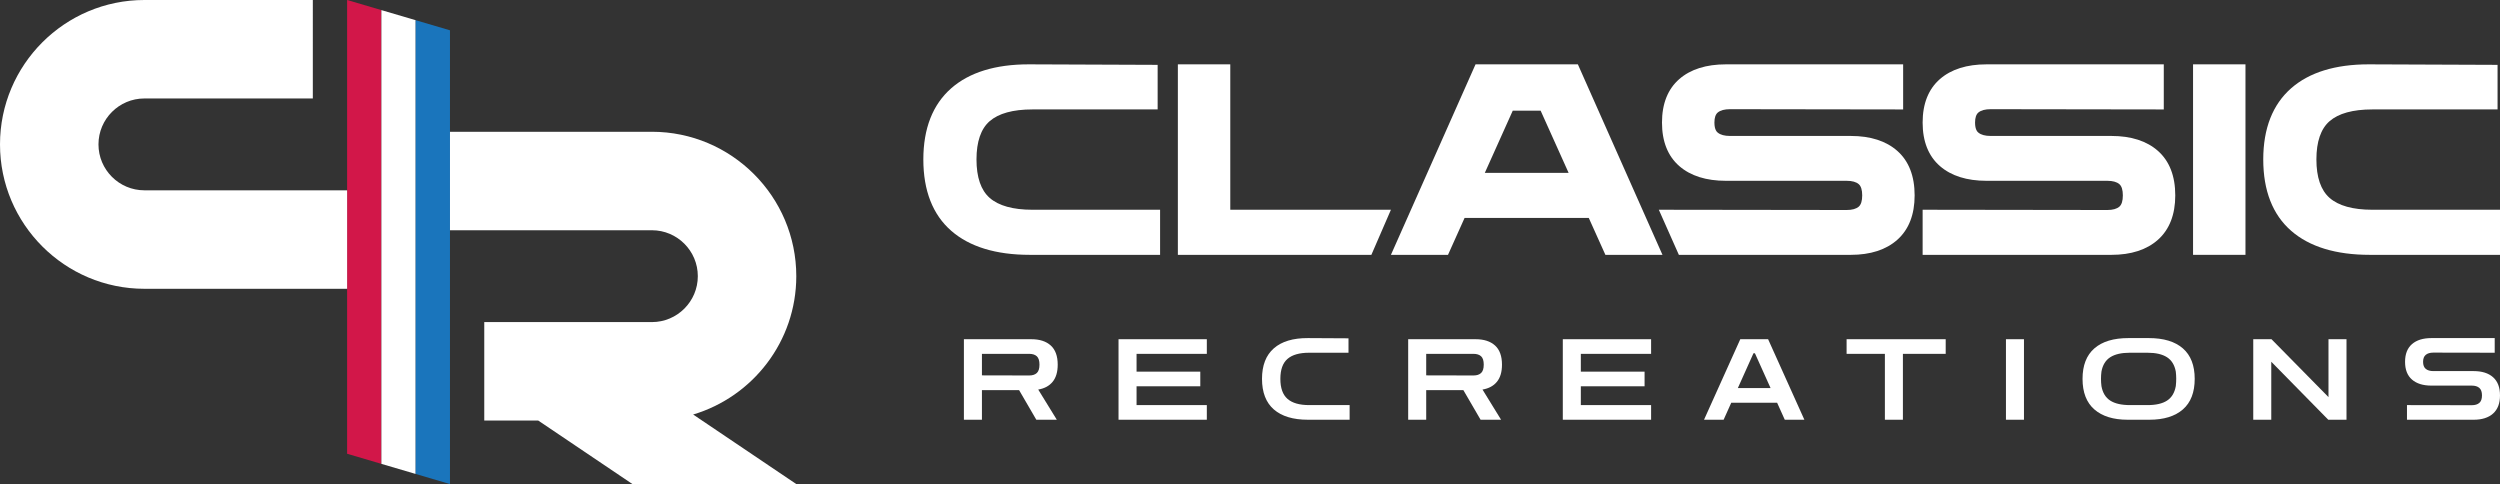 <?xml version="1.0" encoding="UTF-8"?><svg id="Layer_2" xmlns="http://www.w3.org/2000/svg" viewBox="0 0 566.567 109.703"><rect x="0" y="0" width="566.567" height="109.703" fill="#333333" stroke="none"/><g id="Components"><g id="af63a8fc-e32f-4cc2-bd67-0a840bdf6a8b_7"><polygon points="86.435 2.29 78.665 0 78.665 10.686 78.665 10.686 78.665 57.519 78.665 57.519 78.665 102.834 86.435 105.124 86.435 2.29" style="fill:#d21749;"/><polygon points="86.435 105.124 94.205 107.413 94.205 4.58 86.435 2.29 86.435 105.124" style="fill:#fff;"/><polygon points="94.205 4.58 94.205 107.413 101.976 109.703 101.976 6.869 94.205 4.58" style="fill:#1a75bc;"/><path d="M32.723,43.13c-5.738,0-10.406-4.668-10.406-10.407s4.668-10.407,10.406-10.407h38.172V0h-38.172C14.68,0,0,14.68,0,32.724s14.68,32.724,32.723,32.724h45.942v-22.317h-45.942Z" style="fill:#fff;"/><path d="M180.461,109.703l-23.376-15.761c13.502-4.033,23.375-16.56,23.375-31.356,0-18.044-14.68-32.724-32.724-32.724h-45.76v22.317h45.76c5.739,0,10.407,4.668,10.407,10.407s-4.668,10.407-10.407,10.407h-37.99v22.317h12.238l21.348,14.393h37.129Z" style="fill:#fff;"/><path d="M224.276,44.838c-1.976-1.74-2.978-4.667-2.978-8.698,0-4.029,1-6.944,2.973-8.666,2.033-1.774,5.295-2.674,9.697-2.674h28.385v-10.102l-29.226-.117c-7.541,0-13.443,1.822-17.544,5.415-4.2,3.68-6.33,9.112-6.33,16.144,0,7.072,2.131,12.514,6.333,16.175,4.142,3.609,10.121,5.439,17.773,5.439h29.547v-10.219h-28.938c-4.399,0-7.66-.907-9.692-2.697Z" style="fill:#fff;"/><polygon points="278.815 47.535 278.815 14.58 266.935 14.58 266.935 57.754 310.789 57.754 315.222 47.535 278.815 47.535" style="fill:#fff;"/><path d="M357.584,14.58h-23.188l-19.174,43.173h12.934l3.756-8.363h28.146l3.766,8.363h12.935l-19.174-43.173ZM336.501,39.172l6.332-14.096h6.314l6.341,14.096h-18.986Z" style="fill:#fff;"/><path d="M429.992,34.207c-2.545-2.255-6.095-3.398-10.555-3.398h-27.373c-1.225,0-2.154-.25-2.759-.742-.191-.155-.772-.628-.772-2.291,0-1.103.26-1.874.771-2.29.606-.493,1.535-.742,2.758-.742l39.242.058v-10.22h-40.181c-4.453,0-8.001,1.122-10.545,3.334-2.604,2.266-3.925,5.584-3.925,9.862s1.321,7.597,3.925,9.862c2.542,2.213,6.091,3.334,10.545,3.334h27.374c1.241,0,2.165.257,2.745.763.521.454.785,1.311.785,2.546,0,1.236-.264,2.092-.784,2.546-.581.507-1.505.763-2.744.763l-42.564-.058,4.542,10.221h38.961c4.463,0,8.016-1.154,10.56-3.43,2.594-2.319,3.91-5.698,3.91-10.043,0-4.382-1.317-7.772-3.915-10.074Z" style="fill:#fff;"/><path d="M489.06,34.207c-2.545-2.255-6.095-3.398-10.555-3.398h-27.373c-1.225,0-2.154-.25-2.759-.742-.191-.155-.772-.628-.772-2.291,0-1.103.26-1.874.771-2.29.606-.493,1.535-.742,2.758-.742l39.242.058v-10.22h-40.181c-4.453,0-8.001,1.122-10.545,3.334-2.604,2.266-3.925,5.584-3.925,9.862s1.321,7.597,3.925,9.862c2.542,2.213,6.091,3.334,10.545,3.334h27.374c1.241,0,2.165.257,2.745.763.521.454.785,1.311.785,2.546,0,1.236-.264,2.092-.784,2.546-.581.507-1.505.763-2.744.763l-41.846-.058v10.221h42.784c4.463,0,8.016-1.154,10.56-3.43,2.594-2.319,3.91-5.698,3.91-10.043,0-4.382-1.317-7.772-3.915-10.074Z" style="fill:#fff;"/><rect x="497.004" y="14.58" width="11.88" height="43.173" style="fill:#fff;"/><path d="M537.629,47.535c-4.399,0-7.66-.907-9.692-2.697-1.976-1.74-2.978-4.667-2.978-8.698,0-4.029,1-6.944,2.973-8.666,2.033-1.774,5.295-2.674,9.697-2.674h28.385v-10.102l-29.226-.117c-7.541,0-13.443,1.822-17.544,5.415-4.2,3.68-6.33,9.112-6.33,16.144,0,7.072,2.131,12.514,6.333,16.175,4.142,3.609,10.121,5.439,17.773,5.439h29.547v-10.219h-28.938Z" style="fill:#fff;"/><path d="M218.446,95.123v-18.248h15.288c1.888,0,3.356.477,4.402,1.429,1.047.953,1.57,2.399,1.57,4.339,0,1.651-.382,2.944-1.148,3.88-.766.936-1.855,1.523-3.267,1.761l4.211,6.84h-4.645l-3.905-6.712h-8.421v6.712h-4.084ZM233.249,80.192h-10.718v4.875l10.718.025c.749,0,1.323-.187,1.724-.561.399-.374.599-1.004.599-1.889,0-.901-.2-1.535-.599-1.901-.401-.366-.974-.549-1.724-.549Z" style="fill:#fff;"/><path d="M253.488,95.123v-18.248h20.01v3.318h-15.925v4.032h14.445v3.318h-14.445v4.262h15.925v3.318h-20.01Z" style="fill:#fff;"/><path d="M296.417,95.123c-3.369,0-5.946-.778-7.734-2.335-1.786-1.557-2.679-3.867-2.679-6.93,0-3.045.893-5.35,2.679-6.916,1.787-1.565,4.364-2.339,7.734-2.322l9.188.051v3.267h-8.907c-2.212,0-3.855.469-4.926,1.404-1.072.936-1.608,2.442-1.608,4.517s.536,3.586,1.608,4.53c1.071.944,2.713,1.417,4.926,1.417h9.162v3.318h-9.443Z" style="fill:#fff;"/><path d="M319.13,95.123v-18.248h15.288c1.888,0,3.356.477,4.402,1.429,1.047.953,1.57,2.399,1.57,4.339,0,1.651-.382,2.944-1.148,3.88-.766.936-1.855,1.523-3.267,1.761l4.211,6.84h-4.645l-3.905-6.712h-8.421v6.712h-4.084ZM333.933,80.192h-10.718v4.875l10.718.025c.749,0,1.323-.187,1.724-.561.399-.374.599-1.004.599-1.889,0-.901-.2-1.535-.599-1.901-.401-.366-.974-.549-1.724-.549Z" style="fill:#fff;"/><path d="M354.173,95.123v-18.248h20.01v3.318h-15.925v4.032h14.445v3.318h-14.445v4.262h15.925v3.318h-20.01Z" style="fill:#fff;"/><path d="M400.7,76.874h-6.304l-8.218,18.248h4.441l1.731-3.854h10.391l1.736,3.854h4.441l-8.219-18.248ZM393.84,87.951l3.542-7.886h.332l3.547,7.886h-7.421Z" style="fill:#fff;"/><polygon points="418.488 76.874 418.488 80.192 427.166 80.192 427.166 95.123 431.249 95.123 431.249 80.192 440.947 80.192 440.947 76.874 418.488 76.874" style="fill:#fff;"/><path d="M454.602,95.123v-18.248h4.084v18.248h-4.084Z" style="fill:#fff;"/><path d="M494.698,78.954c-1.786-1.557-4.364-2.335-7.733-2.335h-4.594c-3.369,0-5.946.778-7.733,2.335-1.786,1.557-2.68,3.859-2.68,6.904,0,3.063.893,5.372,2.68,6.93,1.787,1.557,4.305,2.335,7.554,2.335h4.9c3.284,0,5.819-.778,7.606-2.335,1.787-1.557,2.68-3.867,2.68-6.93,0-3.045-.893-5.347-2.68-6.904ZM493.107,87.367l-.016.151c-.273,1.497-.931,2.587-1.978,3.267-1.046.681-2.522,1.021-4.428,1.021h-3.956c-1.939,0-3.437-.34-4.492-1.021-1.055-.68-1.718-1.769-1.991-3.267-.141-1.093-.141-2.2-.003-3.293l.003-.025c.273-1.48.936-2.561,1.991-3.241,1.055-.68,2.527-1.021,4.417-1.021h4.031c1.889,0,3.361.341,4.416,1.021,1.055.68,1.718,1.761,1.991,3.241.126,1.052.131,2.114.016,3.167Z" style="fill:#fff;"/><path d="M510.648,95.123v-18.248h4.135l12.914,13.118v-13.118h4.083v18.248h-4.135l-12.913-13.144v13.144h-4.084Z" style="fill:#fff;"/><path d="M545.486,95.123v-3.318l14.675.025c.748,0,1.323-.174,1.722-.523.4-.349.6-.914.6-1.697s-.2-1.349-.6-1.697c-.4-.349-.974-.523-1.722-.523h-9.138c-1.888,0-3.356-.455-4.402-1.365-1.047-.91-1.57-2.25-1.57-4.02s.523-3.109,1.57-4.02c1.046-.91,2.514-1.365,4.402-1.365h14.344v3.318l-13.91-.025c-.732,0-1.301.166-1.709.498s-.613.864-.613,1.595.204,1.263.613,1.595c.409.332.978.498,1.709.498h9.138c1.888,0,3.356.464,4.402,1.391,1.047.927,1.57,2.301,1.57,4.122,0,1.804-.523,3.173-1.57,4.109-1.046.936-2.514,1.403-4.402,1.403h-15.109Z" style="fill:#fff;"/></g></g></svg>